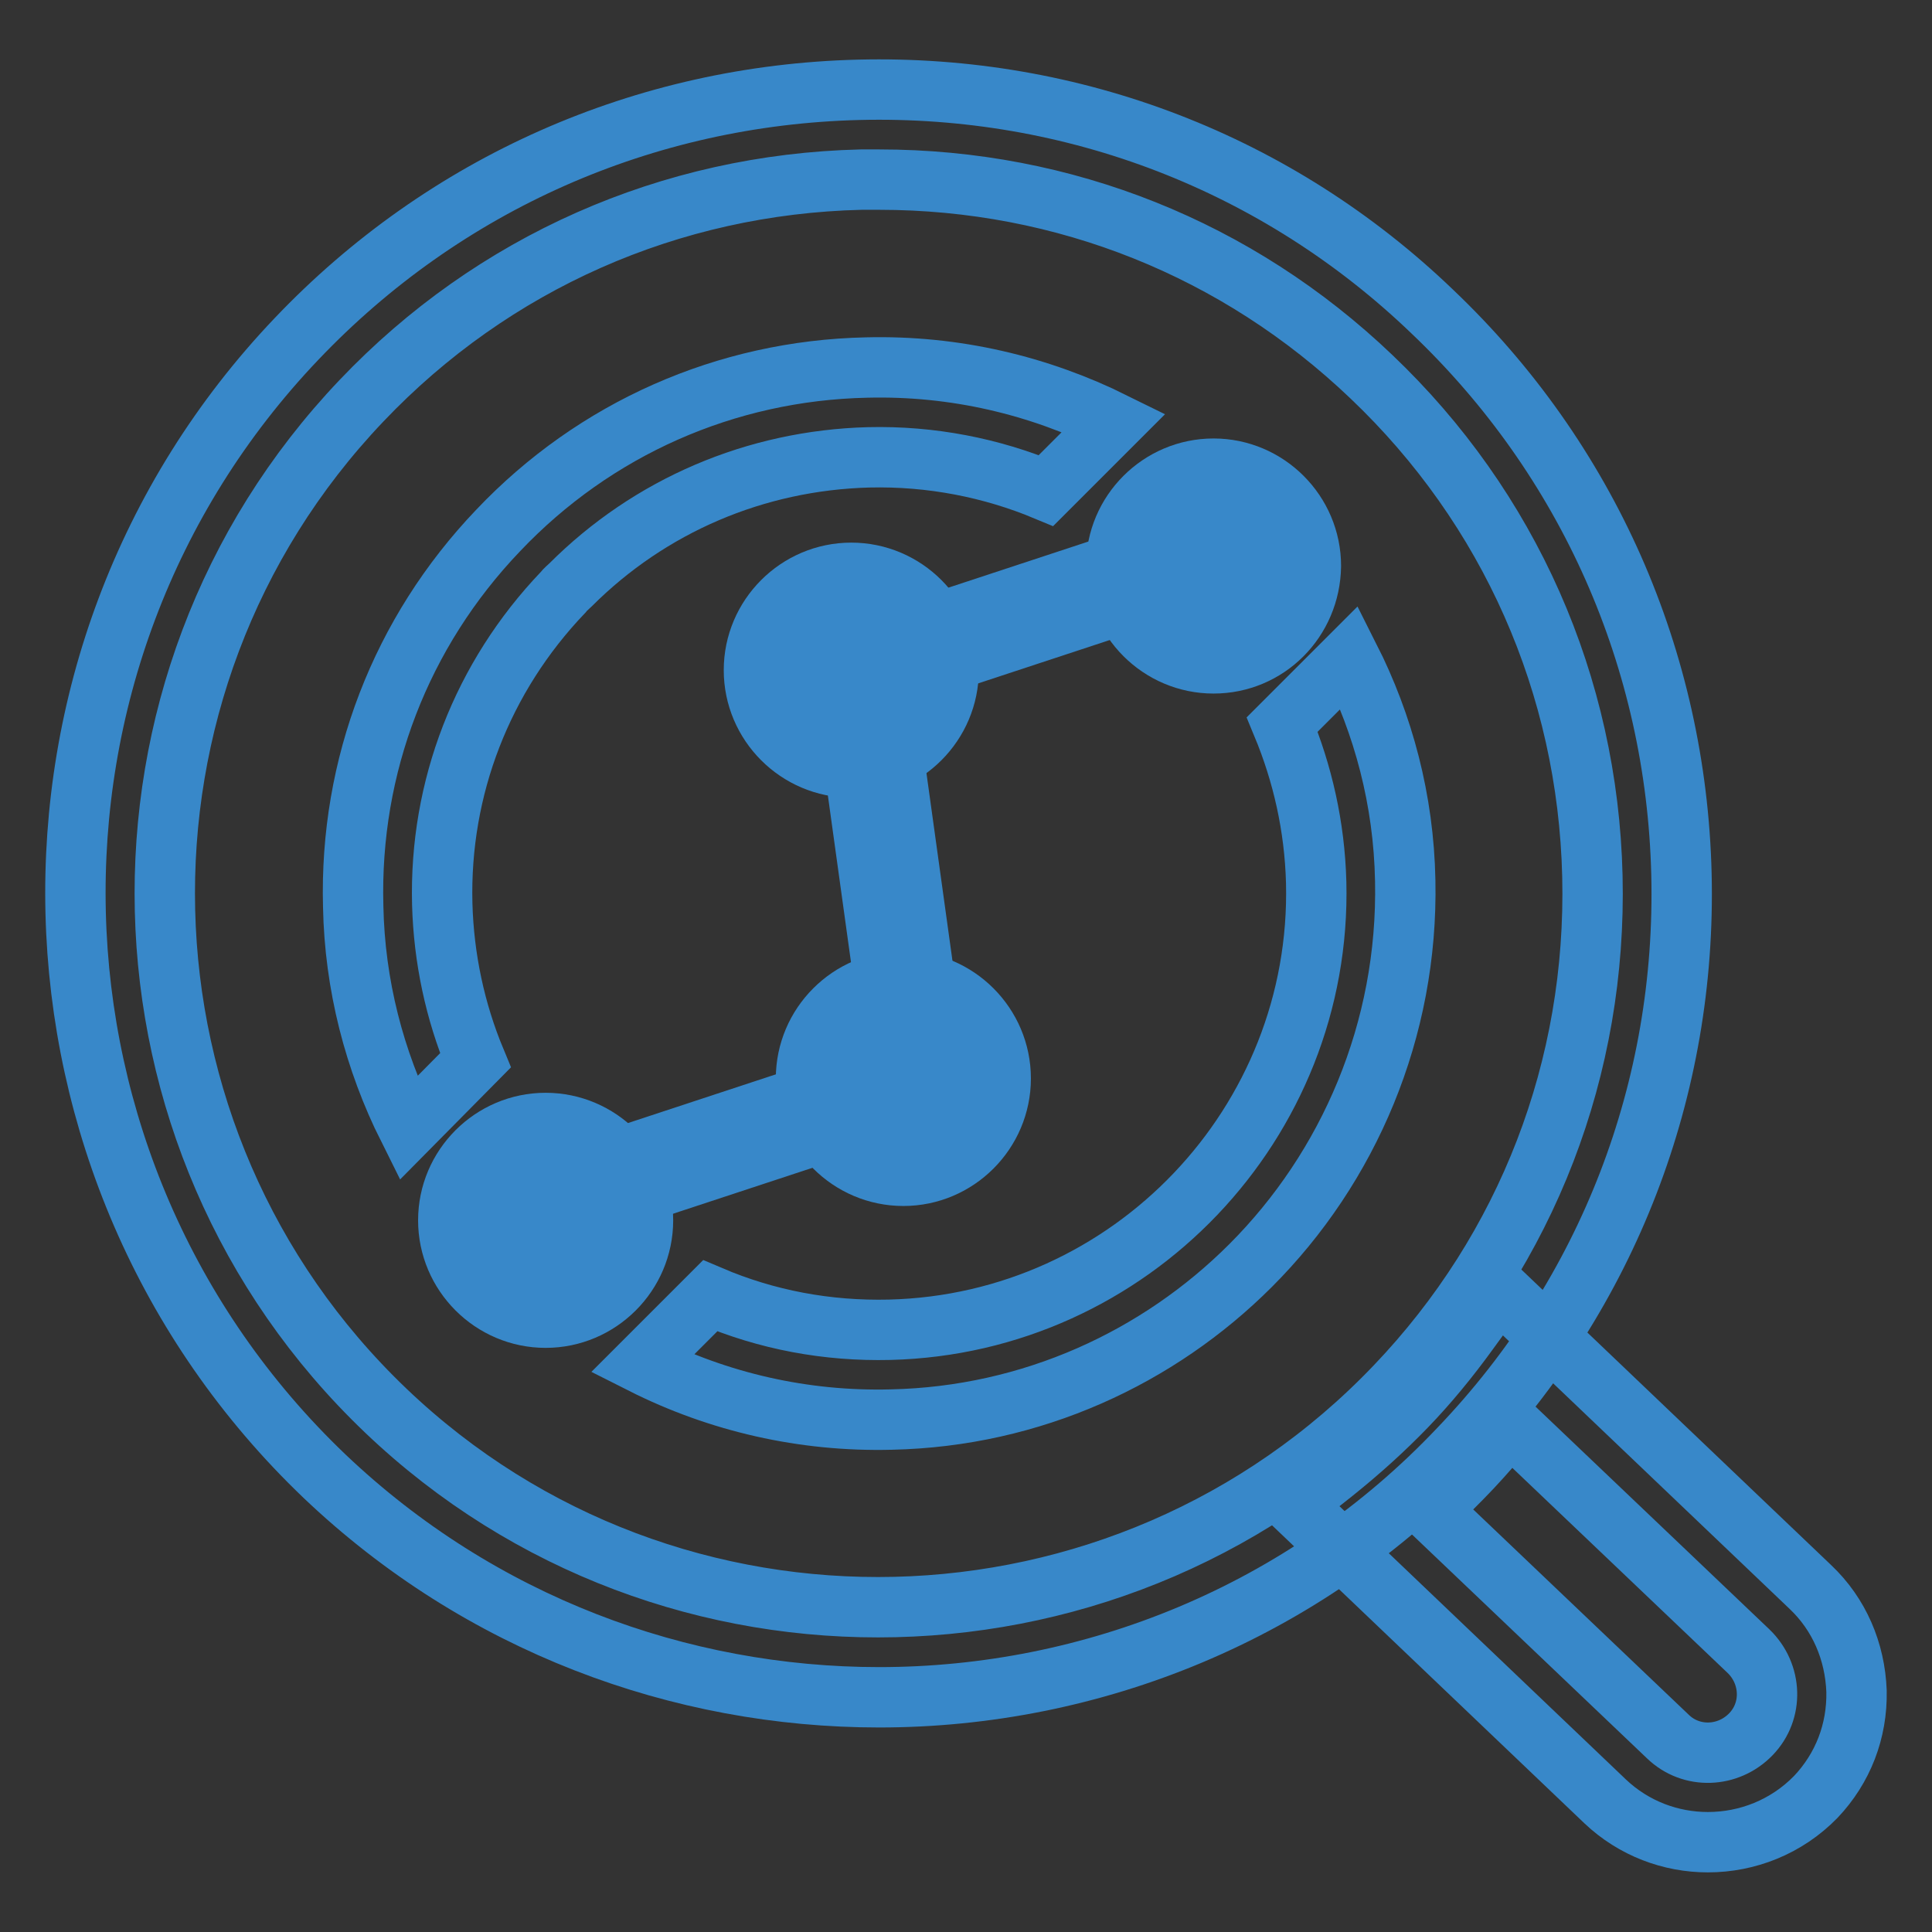 <?xml version="1.0" encoding="utf-8"?>
<!-- Svg Vector Icons : http://www.onlinewebfonts.com/icon -->
<!DOCTYPE svg PUBLIC "-//W3C//DTD SVG 1.1//EN" "http://www.w3.org/Graphics/SVG/1.1/DTD/svg11.dtd">
<svg version="1.1" xmlns="http://www.w3.org/2000/svg" xmlns:xlink="http://www.w3.org/1999/xlink" x="0px" y="0px" viewBox="0 0 256 256" enable-background="new 0 0 256 256" xml:space="preserve">
<rect x="0" y="0" width="256" height="256" fill="#333333" stroke="none"/>
<g> <path stroke-width="8" fill-opacity="0" stroke="#3888c9"  d="M116.5,224.9c-26.4,0-52.9-9.7-73.5-29.3C0.5,155-1.2,87.4,39.3,44.9c19.6-20.6,46.1-32.3,74.5-33 c28.4-0.7,55.5,9.7,76,29.4c20.6,19.6,32.3,46.1,33,74.5c0.7,28.4-9.7,55.5-29.4,76.1C172.7,213.8,144.6,224.9,116.5,224.9z  M116.5,23.8c-0.8,0-1.6,0-2.4,0c-25.3,0.6-48.8,11-66.2,29.3c-36,37.8-34.5,97.8,3.2,133.8s97.8,34.5,133.8-3.2 c17.5-18.3,26.7-42.3,26.1-67.6c-0.6-25.3-11-48.8-29.3-66.2C164,33,141,23.8,116.5,23.8L116.5,23.8z"/> <path stroke-width="8" fill-opacity="0" stroke="#3888c9"  d="M226.3,244.1c-4.9,0-9.8-1.8-13.6-5.4l-41.3-39.4l5.3-4.2c3.5-2.8,6.7-5.7,9.6-8.7c2.9-3,5.7-6.4,8.3-10 l4-5.5l41.3,39.4c3.8,3.6,5.9,8.5,6.1,13.8c0.1,5.3-1.8,10.2-5.4,14C236.7,242.1,231.5,244.1,226.3,244.1L226.3,244.1z M189.4,200 l31.6,30.1c3.1,3,8,2.8,11-0.3s2.8-8-0.3-11l-31.6-30.1c-1.7,2-3.4,4-5.1,5.8C193.2,196.4,191.3,198.3,189.4,200z M63,140.5 c-2.7-6.5-4.2-13.5-4.4-20.7c-0.4-15.4,5.3-30.1,16-41.3c0.3-0.4,0.7-0.7,1-1c10.5-10.5,24.5-16.5,39.5-16.9 c8.3-0.2,16.3,1.4,23.5,4.4l9-9c-9.9-4.9-21-7.6-32.8-7.3c-18.6,0.4-36,8.1-48.8,21.6c-12.9,13.5-19.7,31.2-19.2,49.8 c0.2,10.4,2.8,20.4,7.3,29.4L63,140.5L63,140.5z M169.9,96c2.7,6.5,4.3,13.5,4.5,20.9c0.8,31.9-24.6,58.5-56.5,59.3 c-8.3,0.2-16.3-1.3-23.8-4.5l-9,9c10.1,5.1,21.4,7.7,33,7.4c18.6-0.4,35.4-8.2,47.6-20.4c13-13,20.9-31.2,20.5-51 c-0.2-10.7-2.9-20.7-7.4-29.6L169.9,96z"/> <path stroke-width="8" fill-opacity="0" stroke="#3888c9"  d="M68.1,158l51.9-17.1l1.7,5l-51.9,17.1L68.1,158z M107.7,88l51.9-17.1l1.7,5l-51.9,17.1L107.7,88z"/> <path stroke-width="8" fill-opacity="0" stroke="#3888c9"  d="M119.1,144.1L111.6,90l5.3-0.7l7.5,54.1L119.1,144.1z"/> <path stroke-width="8" fill-opacity="0" stroke="#ffffff"  d="M151.4,75.1c0,5.1,4.2,9.3,9.3,9.3c5.1,0,9.3-4.2,9.3-9.3c0,0,0,0,0,0c0-5.1-4.2-9.3-9.3-9.3 C155.6,65.7,151.5,69.9,151.4,75.1C151.4,75,151.4,75.1,151.4,75.1z"/> <path stroke-width="8" fill-opacity="0" stroke="#3888c9"  d="M160.8,87.9c-7.1,0-12.9-5.8-12.9-12.9c0-7.1,5.8-12.9,12.9-12.9c7.1,0,12.9,5.8,12.9,12.9 C173.6,82.2,167.9,87.9,160.8,87.9z M160.8,69.4c-3.1,0-5.7,2.6-5.7,5.7c0,3.1,2.6,5.7,5.7,5.7c3.1,0,5.7-2.6,5.7-5.7 C166.4,71.9,163.9,69.4,160.8,69.4z"/> <path stroke-width="8" fill-opacity="0" stroke="#ffffff"  d="M103.5,88.8c0,5.1,4.2,9.3,9.3,9.3c5.1,0,9.3-4.2,9.3-9.3c0-5.1-4.2-9.3-9.3-9.3 C107.7,79.5,103.5,83.7,103.5,88.8z"/> <path stroke-width="8" fill-opacity="0" stroke="#3888c9"  d="M112.8,101.7c-7.1,0-12.9-5.8-12.9-12.9c0-7.1,5.8-12.9,12.9-12.9c7.1,0,12.9,5.8,12.9,12.9 C125.7,95.9,119.9,101.7,112.8,101.7z M112.8,83.1c-3.1,0-5.7,2.6-5.7,5.7s2.6,5.7,5.7,5.7c3.1,0,5.7-2.6,5.7-5.7 C118.5,85.6,116,83.1,112.8,83.1z"/> <path stroke-width="8" fill-opacity="0" stroke="#ffffff"  d="M63,161.7c0,5.1,4.2,9.3,9.3,9.3c5.1,0,9.3-4.2,9.3-9.3c0-5.1-4.2-9.3-9.3-9.3 C67.2,152.4,63,156.5,63,161.7L63,161.7z"/> <path stroke-width="8" fill-opacity="0" stroke="#3888c9"  d="M72.3,174.6c-7.1,0-12.9-5.8-12.9-12.9c0-7.1,5.8-12.9,12.9-12.9c7.1,0,12.9,5.8,12.9,12.9 C85.2,168.8,79.4,174.6,72.3,174.6z M72.3,156c-3.1,0-5.7,2.6-5.7,5.7c0,3.1,2.6,5.7,5.7,5.7c3.1,0,5.7-2.6,5.7-5.7 C78,158.5,75.4,156,72.3,156z"/> <path stroke-width="8" fill-opacity="0" stroke="#ffffff"  d="M110.4,142.9c0,5.1,4.2,9.3,9.3,9.3c5.1,0,9.3-4.2,9.3-9.3c0-5.1-4.2-9.3-9.3-9.3 C114.6,133.6,110.4,137.8,110.4,142.9z"/> <path stroke-width="8" fill-opacity="0" stroke="#3888c9"  d="M119.7,155.8c-7.1,0-12.9-5.8-12.9-12.9c0-7.1,5.8-12.9,12.9-12.9c7.1,0,12.9,5.8,12.9,12.9 C132.6,150,126.8,155.8,119.7,155.8z M119.7,137.2c-3.1,0-5.7,2.6-5.7,5.7c0,3.1,2.6,5.7,5.7,5.7c3.1,0,5.7-2.6,5.7-5.7 C125.4,139.8,122.9,137.2,119.7,137.2z"/></g>
</svg>